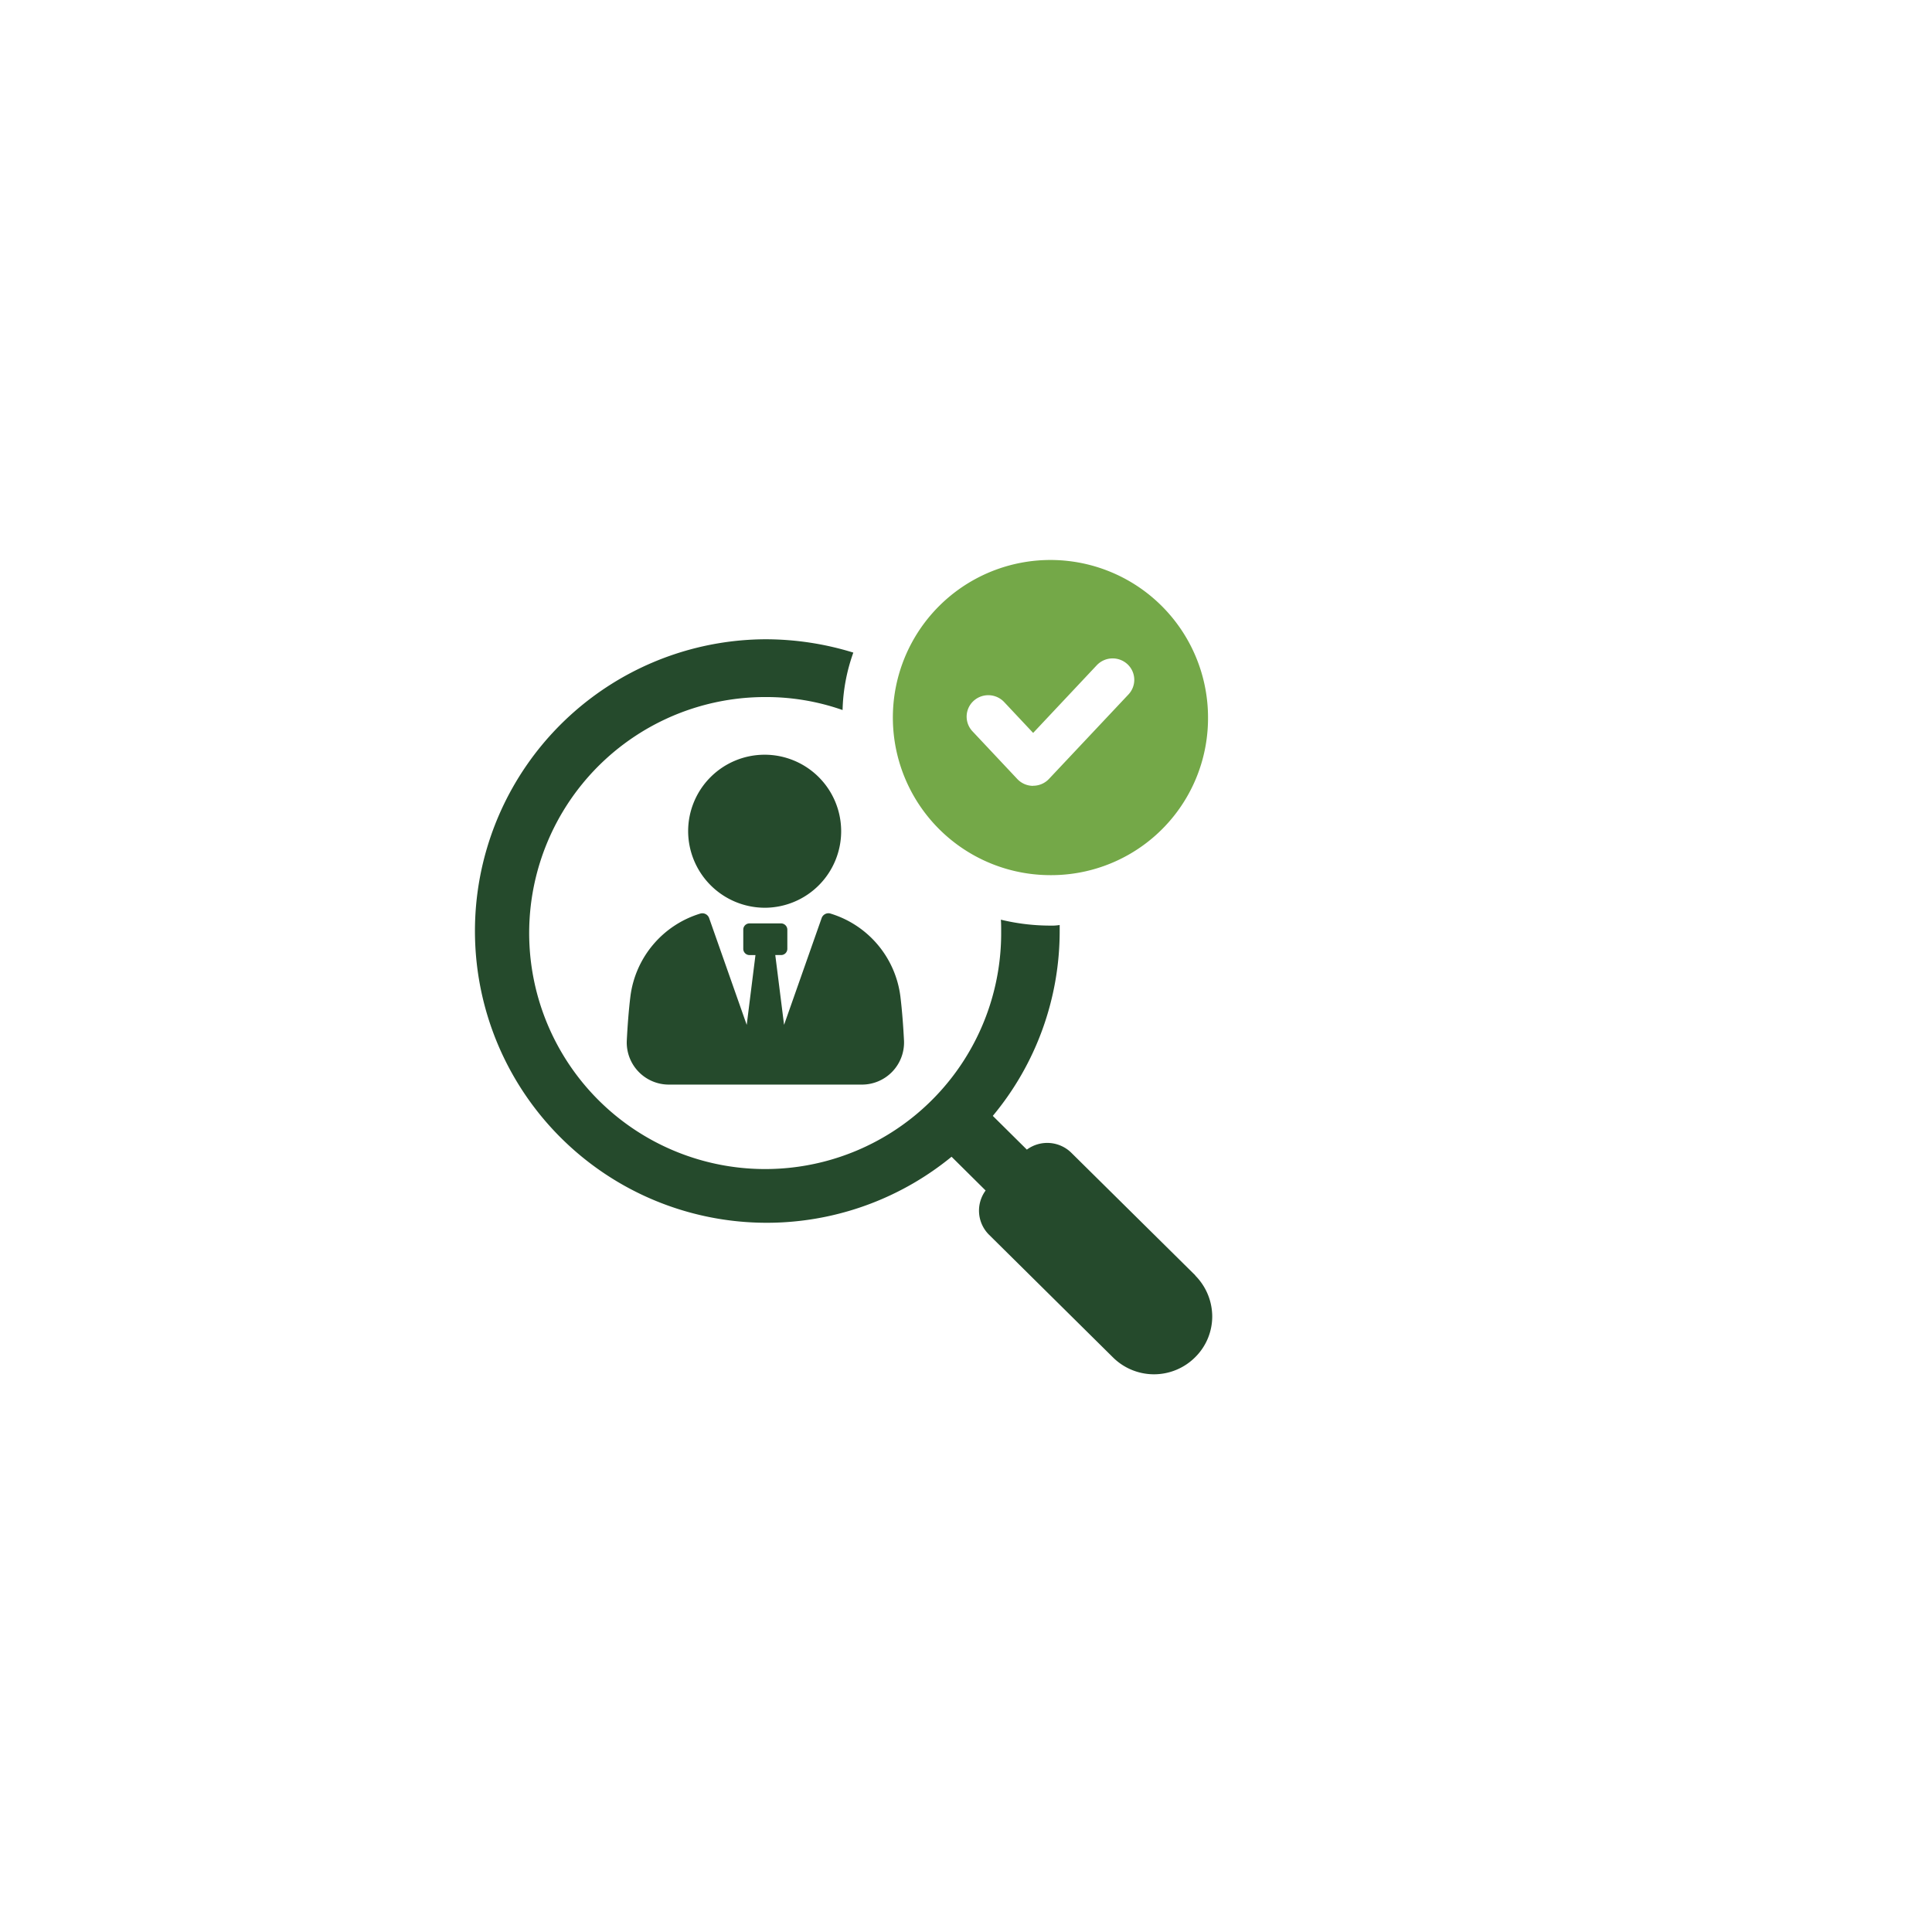 <svg xmlns="http://www.w3.org/2000/svg" xmlns:xlink="http://www.w3.org/1999/xlink" width="78" height="78" viewBox="0 0 78 78">
  <defs>
    <filter id="Rectangle_2712" x="0" y="0" width="78" height="78" filterUnits="userSpaceOnUse">
      <feOffset dx="5" input="SourceAlpha"/>
      <feGaussianBlur stdDeviation="3" result="blur"/>
      <feFlood flood-color="#7ec06c" flood-opacity="0.2"/>
      <feComposite operator="in" in2="blur"/>
      <feComposite in="SourceGraphic"/>
    </filter>
    <clipPath id="clip-path">
      <rect id="Rectangle_2536" data-name="Rectangle 2536" width="30" height="34" transform="translate(0.5 -0.448)" fill="none"/>
    </clipPath>
  </defs>
  <g id="Group_85656" data-name="Group 85656" transform="translate(-131 -1232.53)">
    <g id="Group_85962" data-name="Group 85962">
      <g transform="matrix(1, 0, 0, 1, 131, 1232.53)" filter="url(#Rectangle_2712)">
        <rect id="Rectangle_2712-2" data-name="Rectangle 2712" width="60" height="60" rx="30" transform="translate(4 9)" fill="#fff"/>
      </g>
    </g>
    <g id="Group_85132" data-name="Group 85132" transform="translate(125.864 1260.039)">
      <g id="Group_85580" data-name="Group 85580" transform="translate(23.636 -5.06)">
        <g id="Group_85134" data-name="Group 85134" transform="translate(0 0)" clip-path="url(#clip-path)">
          <path id="Path_4226" data-name="Path 4226" d="M57.224,111.335a.292.292,0,0,0-.353.187l-1.516,4.308L55,113.012h.235a.252.252,0,0,0,.252-.25v-.774a.256.256,0,0,0-.256-.254H53.96a.251.251,0,0,0-.252.25v.779a.252.252,0,0,0,.252.25H54.2l-.353,2.818-1.516-4.308a.292.292,0,0,0-.353-.187,4.024,4.024,0,0,0-2.827,3.347c-.072.589-.117,1.219-.146,1.784a1.7,1.7,0,0,0,1.707,1.775H58.49a1.7,1.7,0,0,0,1.707-1.775c-.029-.565-.075-1.2-.146-1.784a4.024,4.024,0,0,0-2.827-3.347" transform="translate(-42.2 -96.903)" fill="#254a2c"/>
          <path id="Path_4227" data-name="Path 4227" d="M71.492,67.128a3.089,3.089,0,1,0-3.117-3.089,3.1,3.1,0,0,0,3.117,3.089" transform="translate(-59.093 -52.929)" fill="#254a2c"/>
          <path id="Path_4228" data-name="Path 4228" d="M29.245,49.949,24.24,45a1.387,1.387,0,0,0-1.8-.132l-1.375-1.362a11.647,11.647,0,0,0,2.7-7.458V35.8a1.968,1.968,0,0,1-.374.024,8.489,8.489,0,0,1-2-.239c.012.155.012.311.012.466a9.528,9.528,0,1,1-9.527-9.454A9.307,9.307,0,0,1,15,27.121a7.386,7.386,0,0,1,.434-2.319,12.031,12.031,0,0,0-3.558-.538A11.779,11.779,0,1,0,19.4,45.156l1.375,1.363a1.371,1.371,0,0,0,.133,1.781l5,4.948a2.351,2.351,0,0,0,3.329,0,2.315,2.315,0,0,0,.687-1.649,2.357,2.357,0,0,0-.687-1.649" transform="translate(0.517 -20.904)" fill="#254a2c"/>
          <path id="Path_4229" data-name="Path 4229" d="M145.573,6.3a6.362,6.362,0,1,0-6.362,6.305A6.333,6.333,0,0,0,145.573,6.3M138.513,9a.879.879,0,0,1-.64-.276l-1.811-1.928a.861.861,0,0,1,.044-1.224.881.881,0,0,1,1.236.044l1.171,1.247,2.569-2.733a.881.881,0,0,1,1.235-.044.86.86,0,0,1,.043,1.225L139.152,8.72a.876.876,0,0,1-.639.276" transform="translate(-115.302 0.278)" fill="#74a848"/>
        </g>
      </g>
    </g>
  </g>
</svg>
